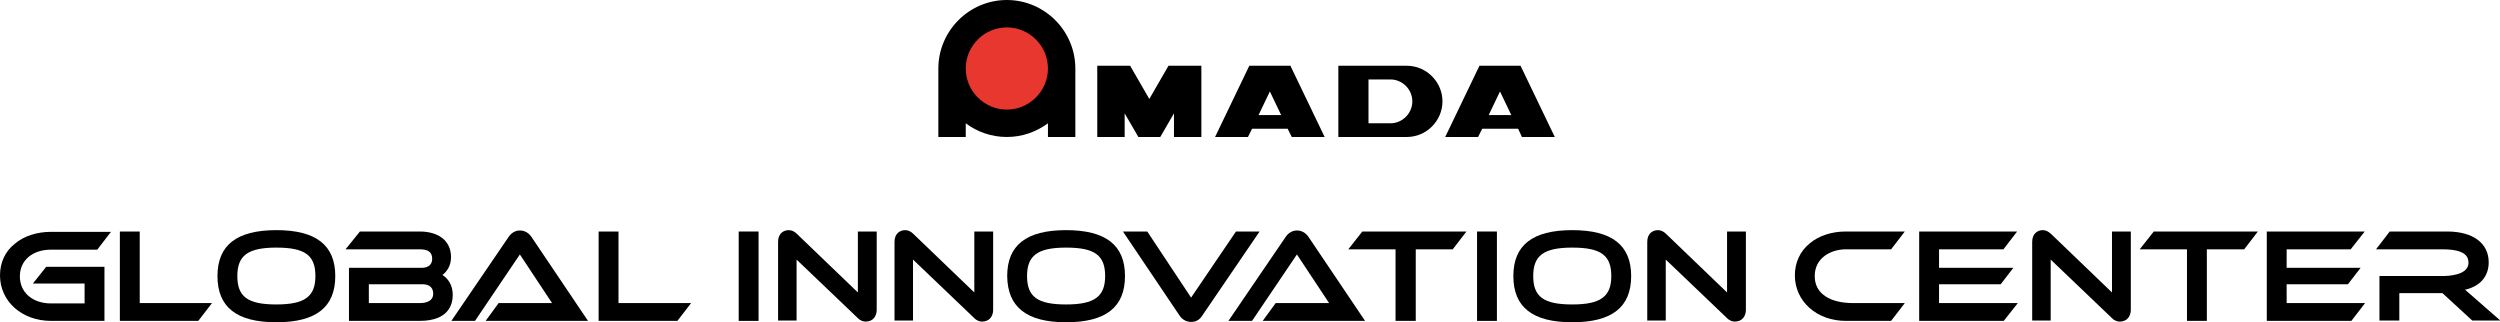 <?xml version="1.0" encoding="utf-8"?>
<!-- Generator: Adobe Illustrator 27.1.1, SVG Export Plug-In . SVG Version: 6.00 Build 0)  -->
<svg version="1.1" id="レイヤー_1" xmlns="http://www.w3.org/2000/svg" xmlns:xlink="http://www.w3.org/1999/xlink" x="0px"
	 y="0px" viewBox="0 0 730 94.1" style="enable-background:new 0 0 730 94.1;" xml:space="preserve">
<style type="text/css">
	.st0{fill-rule:evenodd;clip-rule:evenodd;fill:#E7372F;}
	.st1{fill-rule:evenodd;clip-rule:evenodd;}
</style>
<g>
	<g>
		<path class="st0" d="M294,32.9c-7.1,0-12.9-5.8-12.9-12.9c0-7.1,5.8-12.9,12.9-12.9c7.1,0,12.8,5.8,12.8,12.9
			C306.8,27.1,301.1,32.9,294,32.9"/>
		<path class="st1" d="M294,0c-11,0-20,9-20,20v20h8v-4c3.3,2.5,7.5,4,12,4c4.5,0,8.6-1.5,12-4v4h8V20C314,9,305,0,294,0 M294,32
			c-6.6,0-12-5.4-12-12c0-6.6,5.4-12,12-12c6.6,0,12,5.4,12,12C306,26.6,300.6,32,294,32"/>
		<polygon points="335.6,28.9 330,19.2 320.4,19.2 320.4,40 328.4,40 328.4,33.1 332.4,40 338.8,40 338.8,40 342.8,33.1 342.8,40 
			350.8,40 350.8,19.2 341.2,19.2 		"/>
		<path d="M377.2,40h9.6l-10-20.8h-12l-10,20.8h9.6l1.2-2.4H376L377.2,40z M367.5,33.6l3.3-6.9l3.3,6.9H367.5z"/>
		<path d="M410.8,19.2h-20V40h20c5.7,0,10.4-4.7,10.4-10.4C421.2,23.9,416.5,19.2,410.8,19.2 M406,36h-6.4v-6.4c0,0,0,0,0,0
			c0,0,0,0,0,0v-6.4h6.4c3.5,0,6.4,2.9,6.4,6.4C412.4,33.1,409.5,36,406,36"/>
		<path d="M444.4,40h9.6l-10-20.8h-12L422,40h9.6l1.2-2.4h10.5L444.4,40z M434.7,33.6l3.3-6.9l3.3,6.9H434.7z"/>
	</g>
	<g>
		<path d="M378.7,74.3l9.4,14.2h-15.6l-3.8,5.2h29.9l-16.5-24.5c-0.8-1.2-2-1.9-3.4-1.9c-1.3,0-2.5,0.7-3.3,1.9l-16.7,24.5h6.9
			L378.7,74.3z"/>
		<path d="M151.8,74.3l9.4,14.2h-15.6l-3.8,5.2h29.9l-16.5-24.5c-0.8-1.2-2-1.9-3.4-1.9c-1.3,0-2.5,0.7-3.3,1.9l-16.7,24.5h6.9
			L151.8,74.3z"/>
		<path d="M126.2,75.6c0,1.6-1.1,2.6-3,2.6h-21.3v15.5h20.6c8.5,0,9.7-4.8,9.7-7.6c0-2.9-1.4-4.8-3-5.8c1.4-1.1,2.5-2.8,2.5-5.2
			c0-4.7-3.5-7.5-9.2-7.5h-17.4l-4.2,5.2h21.7C125.1,72.8,126.2,73.7,126.2,75.6z M122.6,88.5h-14.9V83h15.6c1.5,0,3.2,0.5,3.2,2.8
			C126.5,87.5,125.1,88.5,122.6,88.5z"/>
		<path d="M539,93.7h13.2l4-5.2h-15.1c-3.4,0-6.2-0.7-8.1-2c-2.1-1.4-3.1-3.4-3.1-5.9c0-5.3,4.7-7.8,9.1-7.8h13.2l4-5.2H539
			c-4.1,0-7.9,1.2-10.6,3.5c-2.8,2.3-4.3,5.6-4.3,9.3C524.1,88,530.5,93.7,539,93.7z"/>
		<polygon points="589.2,88.5 566.2,88.5 566.2,83 584.2,83 587.9,78.2 566.2,78.2 566.2,72.8 585,72.8 589,67.6 560.4,67.6 
			560.4,93.7 585.1,93.7 		"/>
		<polygon points="690.6,88.5 667.7,88.5 667.7,83 685.6,83 689.3,78.2 667.7,78.2 667.7,72.8 686.4,72.8 690.5,67.6 661.9,67.6 
			661.9,93.7 686.6,93.7 		"/>
		<path d="M14.9,93.7h15.6V77.9h-17l-3.9,4.9h15.1v5.8h-9.8c-5.4,0-9.1-3.2-9.1-7.9c0-4.7,3.7-7.8,9.1-7.8h13.5l4-5.2H14.9
			c-4.1,0-7.9,1.2-10.6,3.5C1.5,73.4,0,76.7,0,80.4C0,88,6.4,93.7,14.9,93.7z"/>
		<rect x="431.3" y="67.6" width="5.8" height="26.1"/>
		<rect x="215.7" y="67.6" width="5.8" height="26.1"/>
		<polygon points="174.8,67.6 174.8,93.7 197.8,93.7 201.8,88.5 180.6,88.5 180.6,67.6 		"/>
		<polygon points="35,67.6 35,93.7 57.9,93.7 61.9,88.5 40.8,88.5 40.8,67.6 		"/>
		<path d="M459.1,94.1c11.6,0,17.2-4.4,17.2-13.5c0-9-5.6-13.4-17.2-13.4c-11.6,0-17.2,4.4-17.2,13.4
			C441.9,89.7,447.5,94.1,459.1,94.1z M459.1,72.3c8.3,0,11.4,2.2,11.4,8.3c0,6-3.1,8.3-11.4,8.3c-8.3,0-11.4-2.2-11.4-8.3
			C447.7,74.6,450.8,72.3,459.1,72.3z"/>
		<path d="M311.3,94.1c11.6,0,17.2-4.4,17.2-13.5c0-9-5.6-13.4-17.2-13.4c-11.6,0-17.2,4.4-17.2,13.4
			C294.2,89.7,299.8,94.1,311.3,94.1z M311.3,72.3c8.3,0,11.4,2.2,11.4,8.3c0,6-3.1,8.3-11.4,8.3c-8.3,0-11.4-2.2-11.4-8.3
			C299.9,74.6,303,72.3,311.3,72.3z"/>
		<path d="M80.7,94.1c11.6,0,17.2-4.4,17.2-13.5c0-9-5.6-13.4-17.2-13.4c-11.6,0-17.2,4.4-17.2,13.4C63.5,89.7,69.1,94.1,80.7,94.1z
			 M80.7,72.3c8.3,0,11.4,2.2,11.4,8.3c0,6-3.1,8.3-11.4,8.3c-8.3,0-11.4-2.2-11.4-8.3C69.3,74.6,72.4,72.3,80.7,72.3z"/>
		<path d="M713.1,80.6h-18.3v13h5.8v-8h12.6l8.7,8h8.2l-10.3-9c4.4-1,6.9-3.9,6.9-8c0-5.6-4.6-9-12.1-9h-16.8l-4,5.2h19.3
			c6.8,0,7.7,2.1,7.7,4C720.7,80.4,714.9,80.6,713.1,80.6z"/>
		<polygon points="624.8,72.8 638.6,72.8 638.6,93.7 644.4,93.7 644.4,72.8 655.3,72.8 659.3,67.6 628.9,67.6 		"/>
		<polygon points="393.7,72.8 407.5,72.8 407.5,93.7 413.4,93.7 413.4,72.8 424.2,72.8 428.2,67.6 397.8,67.6 		"/>
		<path d="M347.8,86.9L335,67.6h-7.1l16.5,24.5c0.8,1.2,2,1.9,3.4,1.9c1.4,0,2.5-0.6,3.3-1.9l16.7-24.5h-6.9L347.8,86.9z"/>
		<path d="M596.5,67.2c-1.4,0-3.1,0.9-3.1,3.4v23h5.4V75.8l17.9,17.1c0.9,0.9,1.8,1,2.3,1c2.2,0,3.2-1.7,3.2-3.4V67.6h-5.5v17.8
			l-17.8-17.1C598.1,67.6,597.4,67.2,596.5,67.2z"/>
		<path d="M484.1,67.2c-1.4,0-3.1,0.9-3.1,3.4v23h5.4V75.8l17.9,17.1c0.9,0.9,1.8,1,2.3,1c2.2,0,3.2-1.7,3.2-3.4V67.6h-5.5v17.8
			l-17.8-17.1C485.8,67.6,485,67.2,484.1,67.2z"/>
		<path d="M230.3,67.2c-1.4,0-3.1,0.9-3.1,3.4v23h5.4V75.8l17.9,17.1c0.9,0.9,1.8,1,2.3,1c2.2,0,3.2-1.7,3.2-3.4V67.6h-5.5v17.8
			l-17.8-17.1C232,67.6,231.2,67.2,230.3,67.2z"/>
		<path d="M264.3,67.2c-1.4,0-3.1,0.9-3.1,3.4v23h5.4V75.8l17.9,17.1c0.9,0.9,1.8,1,2.3,1c2.2,0,3.2-1.7,3.2-3.4V67.6h-5.5v17.8
			l-17.8-17.1C266,67.6,265.2,67.2,264.3,67.2z"/>
	</g>
</g>
<g>
</g>
<g>
</g>
<g>
</g>
<g>
</g>
<g>
</g>
<g>
</g>
<g>
</g>
<g>
</g>
<g>
</g>
<g>
</g>
<g>
</g>
<g>
</g>
<g>
</g>
<g>
</g>
<g>
</g>
</svg>
